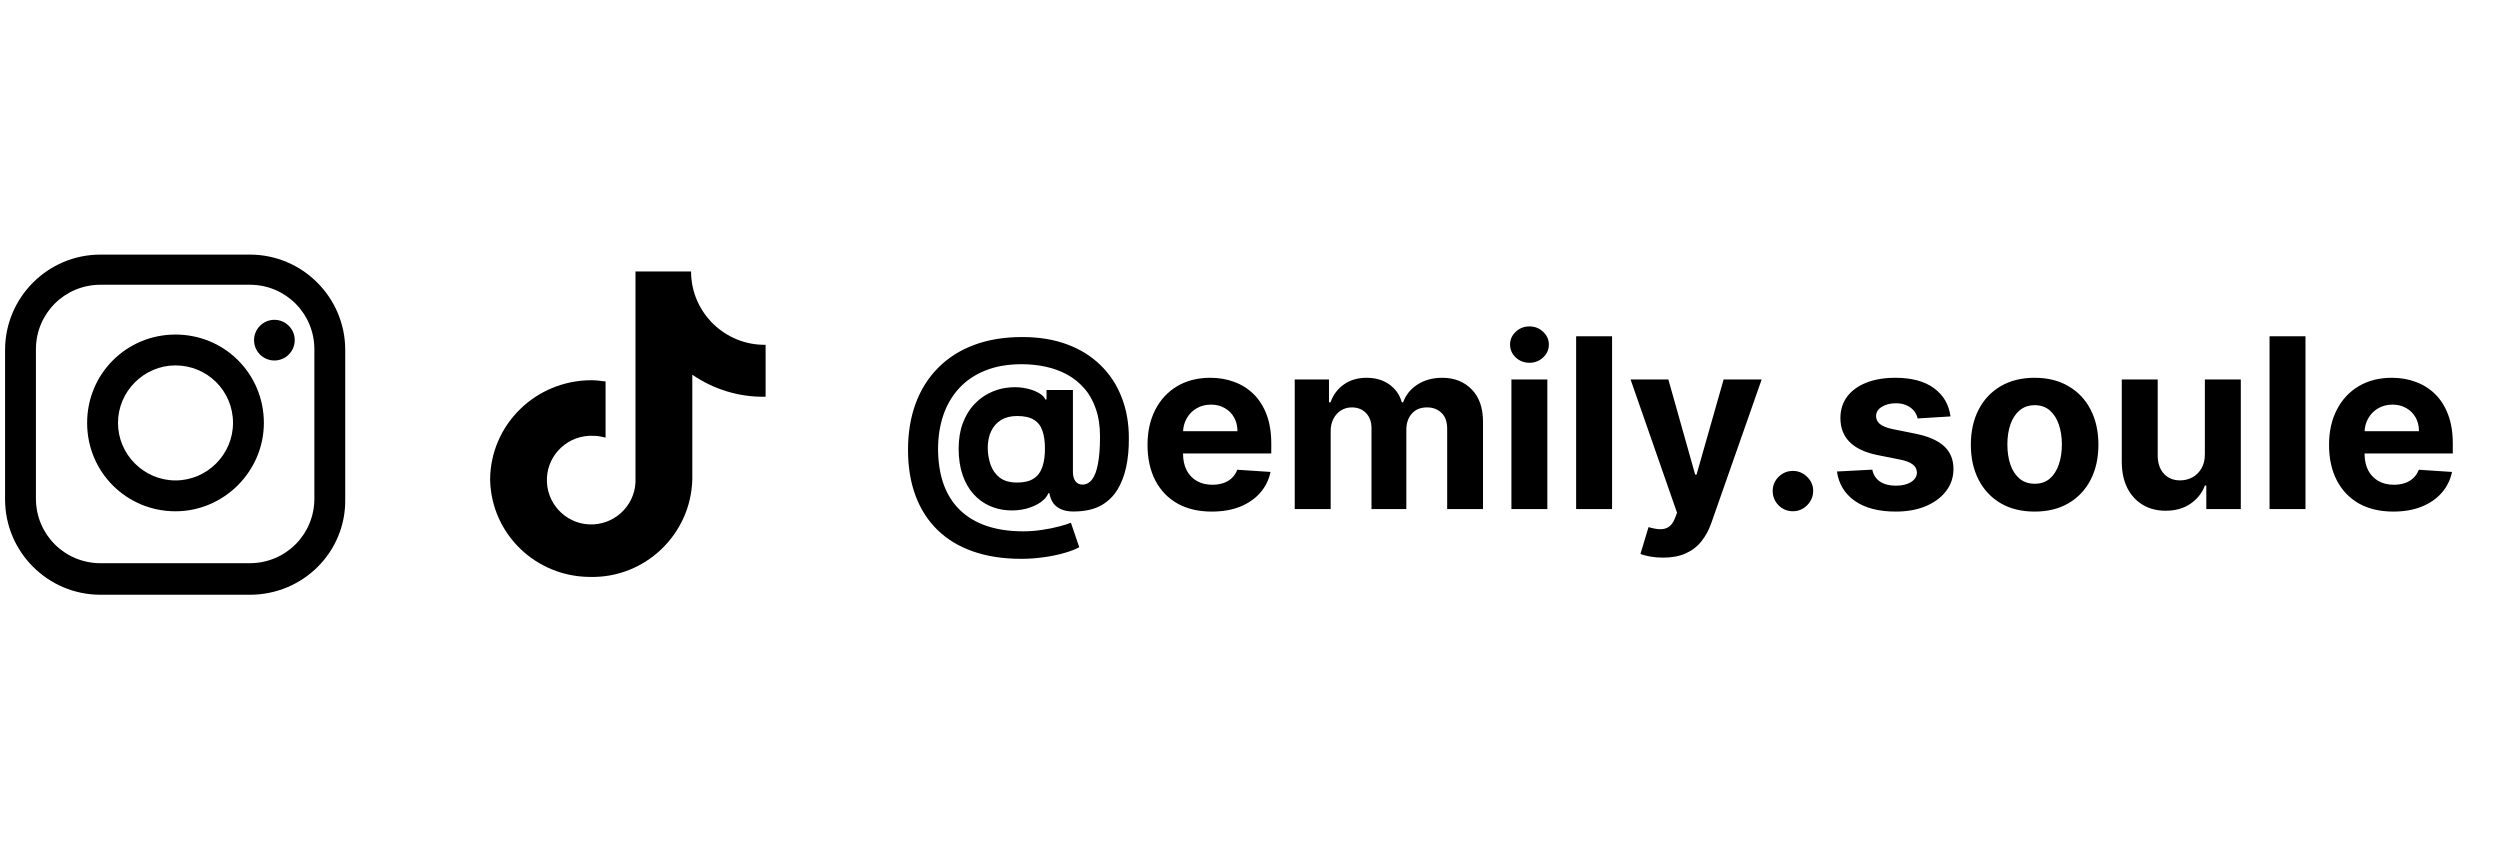 <?xml version="1.0" encoding="UTF-8"?> <svg xmlns="http://www.w3.org/2000/svg" width="221" height="75" viewBox="0 0 221 75" fill="none"><g clip-path="url(#clip0_1824_5448)"><path d="M8.88 25.172C5.718 25.172 3.176 27.714 3.176 30.876V44.082C3.176 47.244 5.718 49.786 8.88 49.786H22.086C25.248 49.786 27.79 47.244 27.79 44.082V30.876C27.79 27.714 25.248 25.172 22.086 25.172H8.88ZM22.086 52.576H8.88C4.23 52.576 0.448 48.794 0.448 44.144V30.938C0.448 26.288 4.23 22.506 8.88 22.506H22.086C26.736 22.506 30.518 26.288 30.518 30.938V44.144C30.58 48.794 26.798 52.576 22.086 52.576Z" fill="black"></path><path d="M15.514 32.302C12.724 32.302 10.43 34.596 10.43 37.386C10.43 40.176 12.724 42.47 15.514 42.47C18.304 42.47 20.598 40.176 20.598 37.386C20.598 34.534 18.304 32.302 15.514 32.302ZM15.514 45.198C11.174 45.198 7.702 41.726 7.702 37.386C7.702 33.046 11.174 29.574 15.514 29.574C19.854 29.574 23.326 33.046 23.326 37.386C23.326 41.664 19.792 45.198 15.514 45.198Z" fill="black"></path><path d="M26.054 30.07C26.054 31.062 25.248 31.868 24.256 31.868C23.264 31.868 22.458 31.062 22.458 30.07C22.458 29.078 23.264 28.272 24.256 28.272C25.248 28.272 26.054 29.078 26.054 30.07Z" fill="black"></path></g><g clip-path="url(#clip1_1824_5448)"><path d="M67.68 30.48C64.116 30.534 61.146 27.672 61.092 24.108V24H56.178V42.252C56.286 44.412 54.612 46.248 52.452 46.356C50.292 46.464 48.456 44.79 48.348 42.63C48.24 40.47 49.914 38.634 52.074 38.526C52.128 38.526 52.182 38.526 52.236 38.526C52.506 38.526 52.776 38.526 53.046 38.58C53.208 38.634 53.37 38.634 53.532 38.688V33.72C53.1 33.666 52.668 33.612 52.29 33.612C47.376 33.612 43.38 37.5 43.326 42.36V42.414C43.434 47.22 47.376 51 52.182 51C57.042 51.108 61.092 47.22 61.2 42.36V42.306V33.126C63.09 34.422 65.358 35.124 67.68 35.07V30.48Z" fill="black"></path></g><path d="M90.268 49.4C88.682 49.4 87.27 49.184 86.032 48.751C84.794 48.324 83.748 47.695 82.893 46.864C82.038 46.039 81.386 45.03 80.939 43.837C80.492 42.644 80.268 41.286 80.268 39.765C80.268 38.264 80.492 36.901 80.939 35.678C81.391 34.455 82.05 33.406 82.915 32.531C83.78 31.651 84.837 30.975 86.085 30.503C87.337 30.03 88.764 29.794 90.365 29.794C91.847 29.794 93.169 30.011 94.332 30.443C95.501 30.876 96.49 31.492 97.3 32.293C98.116 33.088 98.735 34.035 99.157 35.134C99.585 36.228 99.796 37.438 99.791 38.766C99.796 39.68 99.717 40.521 99.553 41.286C99.388 42.052 99.13 42.721 98.777 43.292C98.429 43.859 97.972 44.309 97.405 44.642C96.838 44.97 96.152 45.157 95.347 45.201C94.77 45.246 94.303 45.204 93.945 45.075C93.587 44.945 93.313 44.754 93.124 44.5C92.94 44.242 92.821 43.941 92.766 43.598H92.677C92.558 43.896 92.324 44.167 91.976 44.411C91.628 44.65 91.203 44.836 90.701 44.97C90.204 45.099 89.674 45.147 89.112 45.112C88.526 45.077 87.969 44.94 87.442 44.702C86.92 44.463 86.455 44.117 86.047 43.665C85.644 43.213 85.326 42.653 85.093 41.987C84.864 41.321 84.747 40.55 84.742 39.675C84.747 38.81 84.869 38.057 85.108 37.416C85.351 36.775 85.672 36.235 86.07 35.798C86.472 35.36 86.92 35.017 87.412 34.769C87.904 34.52 88.399 34.361 88.896 34.291C89.458 34.207 89.99 34.207 90.492 34.291C90.994 34.376 91.416 34.512 91.76 34.701C92.108 34.89 92.324 35.094 92.408 35.313H92.513V34.478H94.847V41.756C94.852 42.099 94.929 42.365 95.078 42.554C95.227 42.743 95.429 42.837 95.682 42.837C96.025 42.837 96.311 42.686 96.54 42.383C96.773 42.079 96.947 41.614 97.062 40.988C97.181 40.361 97.241 39.564 97.241 38.594C97.241 37.659 97.117 36.839 96.868 36.133C96.624 35.422 96.281 34.818 95.839 34.321C95.401 33.819 94.892 33.411 94.31 33.098C93.728 32.785 93.097 32.556 92.416 32.412C91.74 32.268 91.044 32.196 90.328 32.196C89.09 32.196 88.008 32.385 87.084 32.762C86.159 33.135 85.388 33.66 84.772 34.336C84.156 35.012 83.693 35.805 83.385 36.715C83.082 37.62 82.928 38.606 82.923 39.675C82.928 40.854 83.092 41.898 83.415 42.807C83.743 43.712 84.225 44.473 84.862 45.09C85.498 45.706 86.283 46.173 87.218 46.492C88.153 46.81 89.227 46.969 90.44 46.969C91.011 46.969 91.571 46.926 92.118 46.842C92.664 46.762 93.159 46.663 93.602 46.544C94.044 46.429 94.4 46.318 94.668 46.208L95.406 48.371C95.093 48.55 94.668 48.716 94.131 48.87C93.599 49.029 92.998 49.156 92.326 49.251C91.66 49.35 90.974 49.4 90.268 49.4ZM89.925 42.658C90.532 42.658 91.014 42.541 91.372 42.308C91.735 42.074 91.993 41.729 92.147 41.271C92.306 40.809 92.381 40.24 92.371 39.564C92.366 38.967 92.289 38.462 92.14 38.05C91.996 37.632 91.745 37.316 91.387 37.103C91.034 36.884 90.541 36.775 89.91 36.775C89.358 36.775 88.888 36.891 88.501 37.125C88.118 37.359 87.825 37.687 87.621 38.109C87.422 38.527 87.32 39.019 87.315 39.586C87.32 40.113 87.404 40.613 87.569 41.085C87.733 41.552 88.004 41.932 88.381 42.226C88.759 42.514 89.274 42.658 89.925 42.658ZM107.124 45.224C105.945 45.224 104.931 44.985 104.081 44.508C103.236 44.026 102.585 43.344 102.127 42.465C101.67 41.58 101.441 40.533 101.441 39.325C101.441 38.147 101.67 37.113 102.127 36.223C102.585 35.333 103.228 34.639 104.059 34.142C104.894 33.645 105.873 33.396 106.997 33.396C107.753 33.396 108.456 33.518 109.107 33.762C109.764 34 110.335 34.361 110.823 34.843C111.315 35.325 111.698 35.932 111.971 36.663C112.244 37.389 112.381 38.239 112.381 39.213V40.086H102.709V38.117H109.391C109.391 37.659 109.291 37.254 109.092 36.901C108.894 36.548 108.618 36.272 108.265 36.074C107.917 35.87 107.511 35.768 107.049 35.768C106.567 35.768 106.139 35.88 105.766 36.103C105.399 36.322 105.11 36.618 104.901 36.991C104.693 37.359 104.586 37.769 104.581 38.221V40.093C104.581 40.66 104.685 41.15 104.894 41.562C105.108 41.975 105.408 42.293 105.796 42.517C106.184 42.74 106.644 42.852 107.176 42.852C107.529 42.852 107.852 42.803 108.145 42.703C108.439 42.604 108.69 42.455 108.899 42.256C109.107 42.057 109.266 41.813 109.376 41.525L112.314 41.719C112.165 42.425 111.859 43.041 111.397 43.568C110.939 44.09 110.348 44.498 109.622 44.791C108.901 45.08 108.068 45.224 107.124 45.224ZM114.454 45V33.545H117.482V35.566H117.616C117.855 34.895 118.253 34.366 118.809 33.978C119.366 33.59 120.032 33.396 120.808 33.396C121.593 33.396 122.262 33.593 122.814 33.985C123.366 34.373 123.734 34.9 123.918 35.566H124.037C124.271 34.91 124.693 34.386 125.305 33.993C125.921 33.595 126.65 33.396 127.49 33.396C128.559 33.396 129.426 33.737 130.092 34.418C130.764 35.094 131.099 36.054 131.099 37.297V45H127.93V37.923C127.93 37.287 127.761 36.809 127.423 36.491C127.085 36.173 126.662 36.014 126.155 36.014C125.578 36.014 125.128 36.198 124.805 36.566C124.482 36.929 124.32 37.408 124.32 38.005V45H121.241V37.856C121.241 37.294 121.079 36.847 120.756 36.514C120.438 36.18 120.017 36.014 119.495 36.014C119.142 36.014 118.824 36.103 118.541 36.282C118.263 36.456 118.041 36.702 117.877 37.021C117.713 37.334 117.631 37.702 117.631 38.124V45H114.454ZM133.609 45V33.545H136.785V45H133.609ZM135.204 32.069C134.732 32.069 134.327 31.912 133.989 31.599C133.656 31.281 133.489 30.901 133.489 30.458C133.489 30.021 133.656 29.645 133.989 29.332C134.327 29.014 134.732 28.855 135.204 28.855C135.677 28.855 136.079 29.014 136.413 29.332C136.751 29.645 136.92 30.021 136.92 30.458C136.92 30.901 136.751 31.281 136.413 31.599C136.079 31.912 135.677 32.069 135.204 32.069ZM142.507 29.727V45H139.33V29.727H142.507ZM147.013 49.295C146.611 49.295 146.233 49.263 145.88 49.199C145.532 49.139 145.243 49.062 145.015 48.967L145.731 46.596C146.103 46.71 146.439 46.772 146.737 46.782C147.041 46.792 147.302 46.723 147.52 46.574C147.744 46.424 147.926 46.171 148.065 45.813L148.251 45.328L144.142 33.545H147.483L149.854 41.957H149.974L152.368 33.545H155.731L151.279 46.238C151.065 46.854 150.774 47.391 150.406 47.849C150.043 48.311 149.584 48.666 149.027 48.915C148.47 49.169 147.799 49.295 147.013 49.295ZM158.496 45.194C158.004 45.194 157.581 45.02 157.228 44.672C156.88 44.319 156.706 43.896 156.706 43.404C156.706 42.917 156.88 42.499 157.228 42.151C157.581 41.803 158.004 41.629 158.496 41.629C158.973 41.629 159.391 41.803 159.749 42.151C160.107 42.499 160.286 42.917 160.286 43.404C160.286 43.732 160.201 44.033 160.032 44.306C159.868 44.575 159.652 44.791 159.383 44.955C159.115 45.114 158.819 45.194 158.496 45.194ZM172.424 36.812L169.516 36.991C169.466 36.742 169.359 36.519 169.195 36.32C169.031 36.116 168.815 35.954 168.546 35.835C168.283 35.711 167.967 35.648 167.599 35.648C167.107 35.648 166.692 35.753 166.354 35.962C166.016 36.166 165.847 36.439 165.847 36.782C165.847 37.055 165.956 37.287 166.175 37.475C166.394 37.664 166.769 37.816 167.301 37.93L169.374 38.348C170.488 38.577 171.318 38.945 171.865 39.452C172.412 39.959 172.685 40.625 172.685 41.45C172.685 42.201 172.464 42.86 172.022 43.426C171.584 43.993 170.983 44.436 170.217 44.754C169.456 45.067 168.579 45.224 167.584 45.224C166.068 45.224 164.86 44.908 163.96 44.277C163.065 43.64 162.541 42.775 162.387 41.681L165.511 41.517C165.606 41.98 165.834 42.333 166.197 42.576C166.56 42.815 167.025 42.934 167.592 42.934C168.149 42.934 168.596 42.827 168.934 42.614C169.277 42.395 169.451 42.114 169.456 41.771C169.451 41.483 169.329 41.246 169.091 41.062C168.852 40.874 168.484 40.729 167.987 40.63L166.003 40.235C164.885 40.011 164.052 39.623 163.505 39.071C162.963 38.52 162.692 37.816 162.692 36.961C162.692 36.225 162.891 35.591 163.289 35.059C163.692 34.527 164.256 34.117 164.982 33.829C165.713 33.541 166.568 33.396 167.547 33.396C168.994 33.396 170.132 33.702 170.963 34.314C171.798 34.925 172.285 35.758 172.424 36.812ZM179.861 45.224C178.703 45.224 177.701 44.978 176.856 44.485C176.016 43.988 175.367 43.297 174.909 42.412C174.452 41.522 174.223 40.491 174.223 39.318C174.223 38.134 174.452 37.1 174.909 36.215C175.367 35.325 176.016 34.634 176.856 34.142C177.701 33.645 178.703 33.396 179.861 33.396C181.02 33.396 182.019 33.645 182.859 34.142C183.704 34.634 184.355 35.325 184.813 36.215C185.27 37.1 185.499 38.134 185.499 39.318C185.499 40.491 185.27 41.522 184.813 42.412C184.355 43.297 183.704 43.988 182.859 44.485C182.019 44.978 181.02 45.224 179.861 45.224ZM179.876 42.763C180.403 42.763 180.843 42.614 181.196 42.315C181.549 42.012 181.815 41.599 181.994 41.077C182.178 40.555 182.27 39.961 182.27 39.295C182.27 38.629 182.178 38.035 181.994 37.513C181.815 36.991 181.549 36.578 181.196 36.275C180.843 35.972 180.403 35.82 179.876 35.82C179.344 35.82 178.897 35.972 178.534 36.275C178.176 36.578 177.905 36.991 177.721 37.513C177.542 38.035 177.452 38.629 177.452 39.295C177.452 39.961 177.542 40.555 177.721 41.077C177.905 41.599 178.176 42.012 178.534 42.315C178.897 42.614 179.344 42.763 179.876 42.763ZM194.91 40.123V33.545H198.087V45H195.037V42.919H194.918C194.659 43.591 194.229 44.13 193.627 44.538C193.031 44.945 192.303 45.149 191.442 45.149C190.677 45.149 190.003 44.975 189.422 44.627C188.84 44.279 188.385 43.784 188.057 43.143C187.734 42.502 187.57 41.734 187.565 40.839V33.545H190.741V40.272C190.746 40.948 190.928 41.483 191.286 41.875C191.644 42.268 192.124 42.465 192.725 42.465C193.108 42.465 193.466 42.377 193.799 42.203C194.132 42.025 194.401 41.761 194.604 41.413C194.813 41.065 194.915 40.635 194.91 40.123ZM203.805 29.727V45H200.628V29.727H203.805ZM211.57 45.224C210.392 45.224 209.377 44.985 208.527 44.508C207.682 44.026 207.031 43.344 206.574 42.465C206.116 41.58 205.887 40.533 205.887 39.325C205.887 38.147 206.116 37.113 206.574 36.223C207.031 35.333 207.675 34.639 208.505 34.142C209.34 33.645 210.32 33.396 211.443 33.396C212.199 33.396 212.902 33.518 213.554 33.762C214.21 34 214.782 34.361 215.269 34.843C215.761 35.325 216.144 35.932 216.417 36.663C216.691 37.389 216.827 38.239 216.827 39.213V40.086H207.155V38.117H213.837C213.837 37.659 213.738 37.254 213.539 36.901C213.34 36.548 213.064 36.272 212.711 36.074C212.363 35.87 211.958 35.768 211.495 35.768C211.013 35.768 210.586 35.88 210.213 36.103C209.845 36.322 209.556 36.618 209.348 36.991C209.139 37.359 209.032 37.769 209.027 38.221V40.093C209.027 40.66 209.131 41.15 209.34 41.562C209.554 41.975 209.855 42.293 210.243 42.517C210.63 42.74 211.09 42.852 211.622 42.852C211.975 42.852 212.298 42.803 212.592 42.703C212.885 42.604 213.136 42.455 213.345 42.256C213.554 42.057 213.713 41.813 213.822 41.525L216.76 41.719C216.611 42.425 216.305 43.041 215.843 43.568C215.386 44.09 214.794 44.498 214.068 44.791C213.347 45.08 212.515 45.224 211.57 45.224Z" fill="black"></path><defs><clipPath id="clip0_1824_5448"><rect width="31" height="31" fill="white" transform="translate(0 22)"></rect></clipPath><clipPath id="clip1_1824_5448"><rect width="27" height="27" fill="white" transform="translate(42 24)"></rect></clipPath></defs></svg> 
